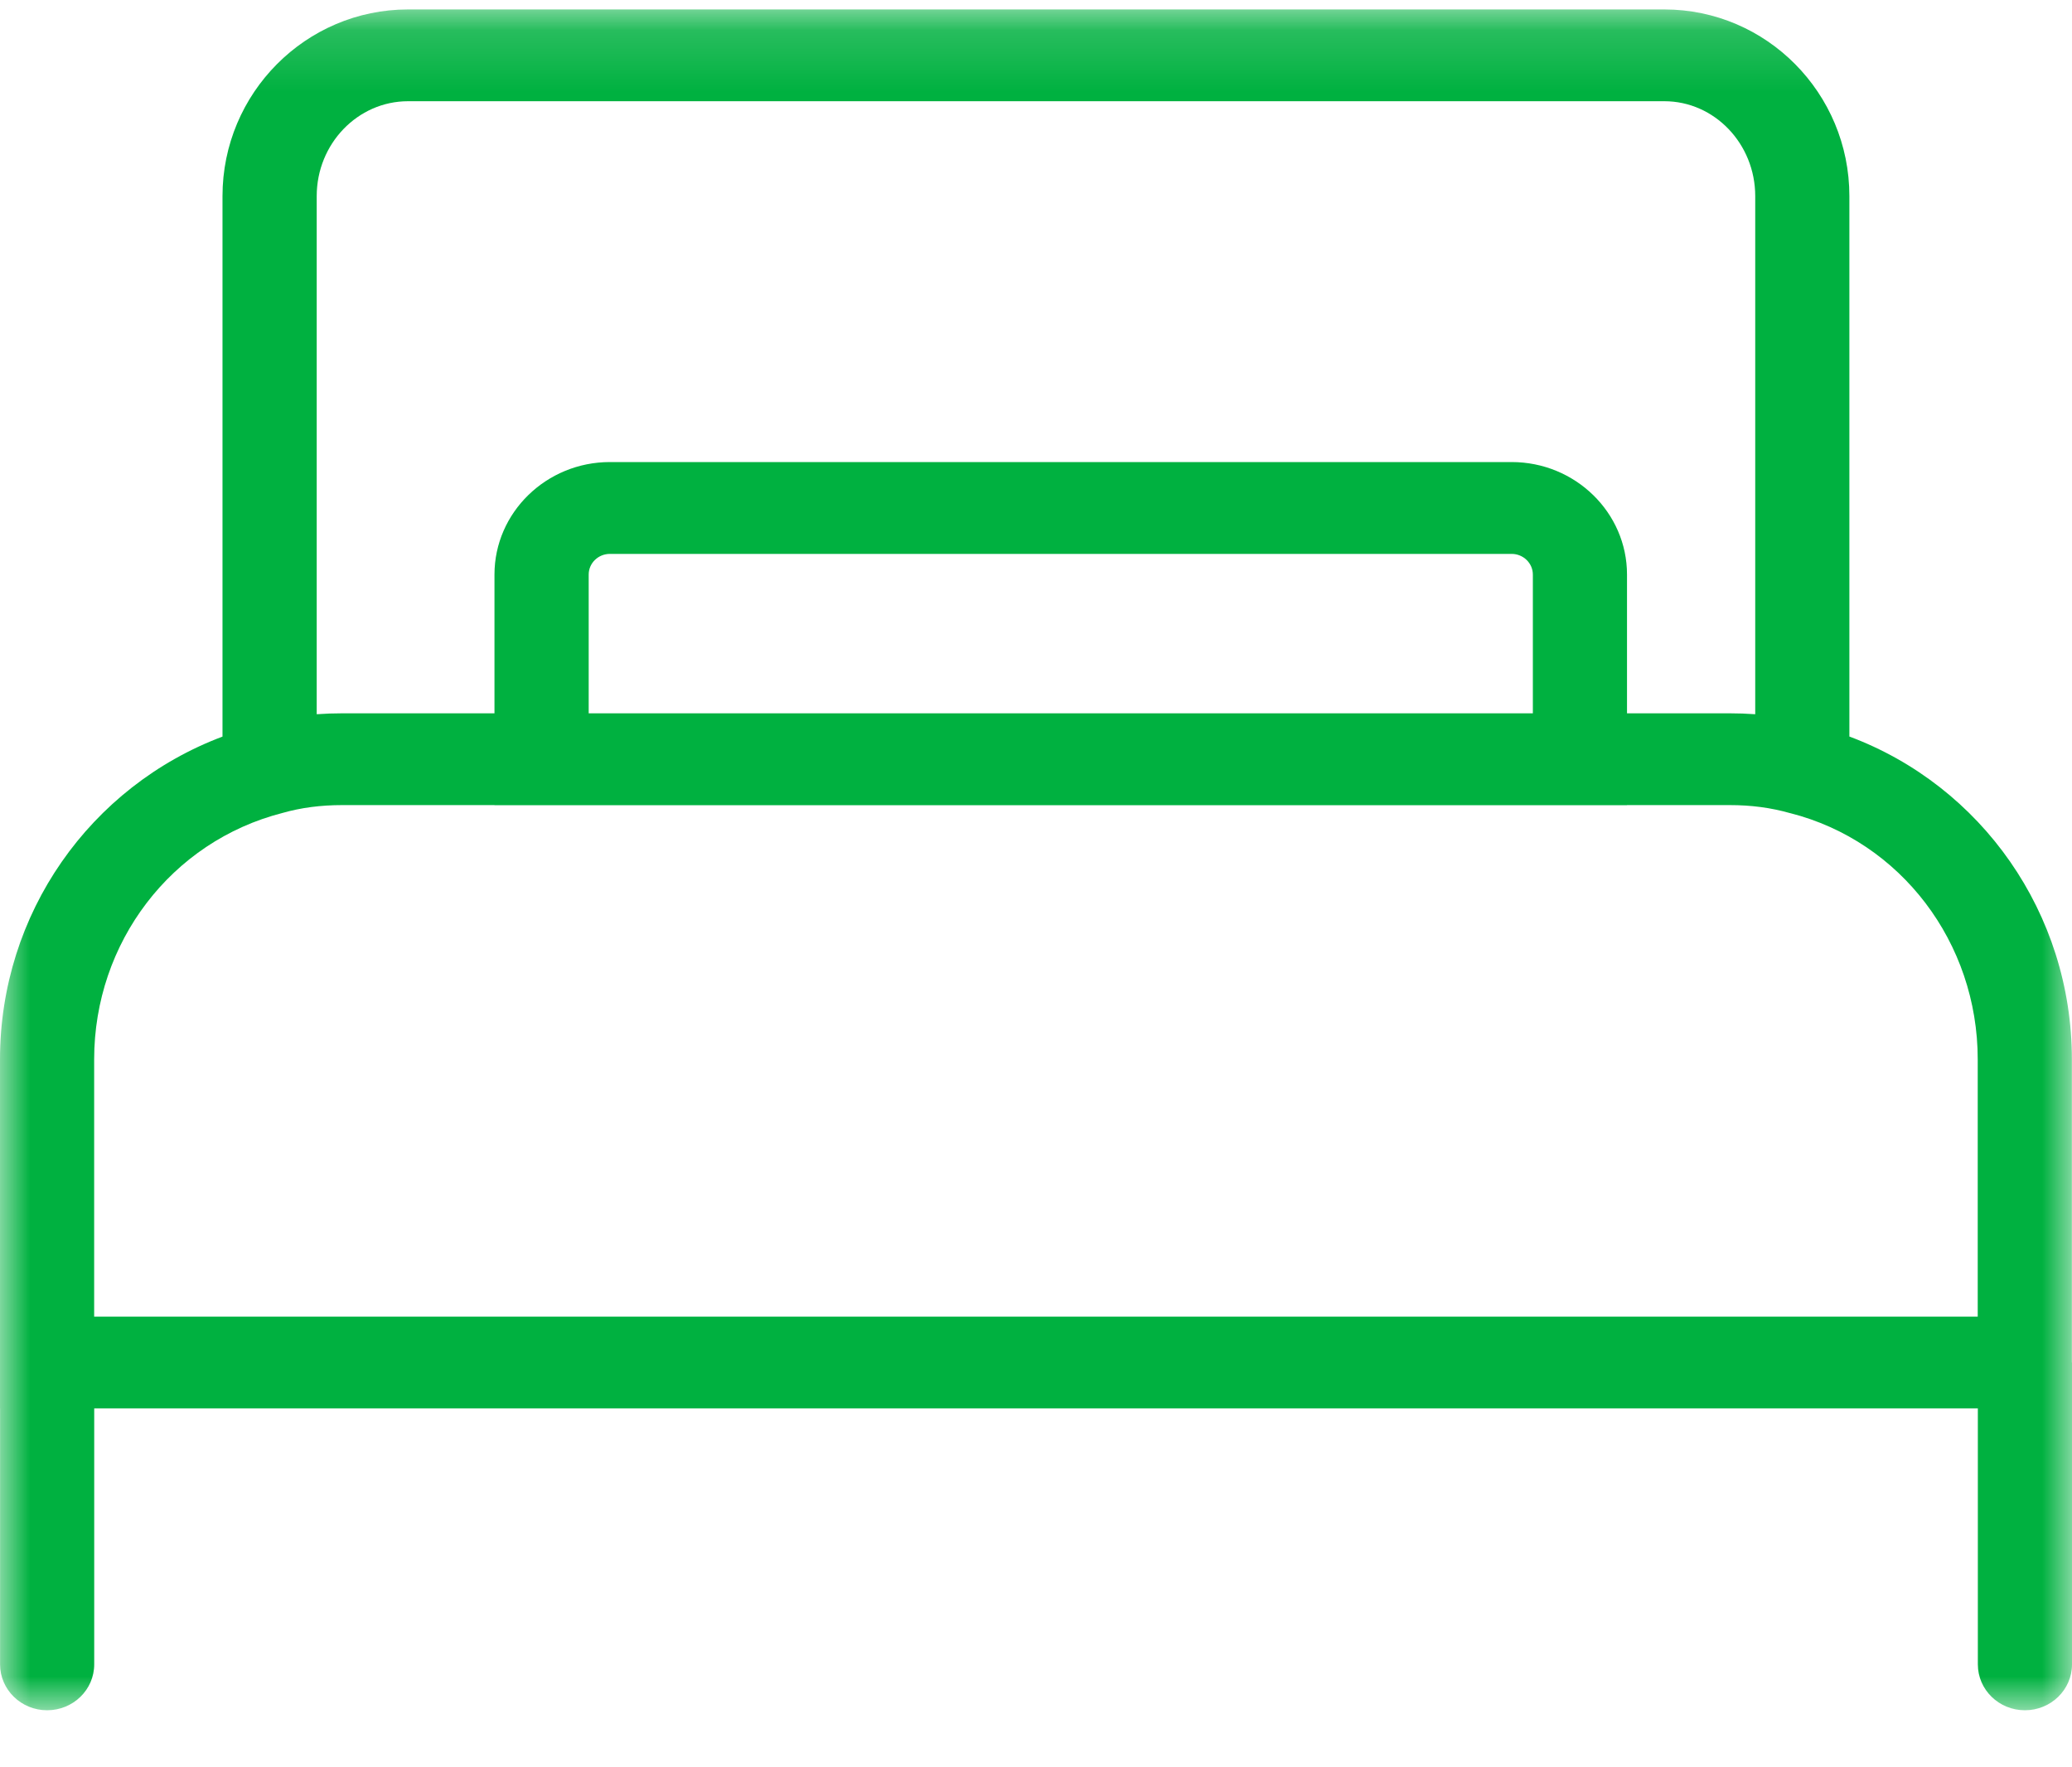 <?xml version="1.0" encoding="UTF-8"?>
<svg width="34px" height="29px" viewBox="0 0 34 29" version="1.1" xmlns="http://www.w3.org/2000/svg" xmlns:xlink="http://www.w3.org/1999/xlink">
    <!-- Generator: Sketch 55.1 (78136) - https://sketchapp.com -->
    <title>Bed</title>
    <desc>Created with Sketch.</desc>
    <defs>
        <polygon id="path-1" points="0 0.155 34 0.155 34 28.064 0 28.064"></polygon>
    </defs>
    <g id="Desktop-Design" stroke="none" stroke-width="1" fill="none" fill-rule="evenodd">
        <g id="Desktop-–-For-Sale" transform="translate(-577, -1255)">
            <g id="Desktop/Package-Copy" transform="translate(112, 1083)">
                <g id="Group" transform="translate(450, 143)">
                    <g id="Bed" transform="translate(15, 29)">
                        <mask id="mask-2" fill="white">
                            <use xlink:href="#path-1"></use>
                        </mask>
                        <g id="Clip-2"></g>
                        <path d="M32.453,21.605 L1.545,21.605 L1.545,17.384 C1.545,15.467 2.81,13.805 4.639,13.339 C4.942,13.253 5.262,13.211 5.617,13.211 L8.114,13.211 L8.114,13.213 L26.698,13.213 L26.698,13.211 L28.382,13.211 C28.737,13.211 29.056,13.253 29.378,13.344 L29.38,13.344 C31.19,13.806 32.453,15.467 32.453,17.384 L32.453,21.605 Z M9.66,11.705 L9.66,9.428 C9.66,9.241 9.816,9.089 10.008,9.089 L24.805,9.089 C24.996,9.089 25.153,9.241 25.153,9.428 L25.153,11.705 L9.66,11.705 Z M5.197,3.218 C5.197,2.36 5.869,1.661 6.696,1.661 L27.311,1.661 C28.133,1.661 28.802,2.36 28.802,3.218 L28.802,11.72 C28.665,11.71 28.524,11.705 28.382,11.705 L26.698,11.705 L26.698,9.428 C26.698,8.411 25.849,7.582 24.805,7.582 L10.008,7.582 C8.964,7.582 8.114,8.411 8.114,9.428 L8.114,11.705 L5.617,11.705 C5.475,11.705 5.335,11.71 5.197,11.72 L5.197,3.218 Z M33.998,22.355 L33.998,17.384 C33.998,14.986 32.513,12.895 30.347,12.086 L30.347,3.218 C30.347,1.529 28.987,0.155 27.311,0.155 L6.696,0.155 C5.017,0.155 3.651,1.529 3.651,3.218 L3.651,12.087 C1.479,12.904 0,14.991 0,17.384 L0,23.111 L0.001,23.111 L0.001,27.311 C0.001,27.727 0.347,28.064 0.773,28.064 C1.201,28.064 1.546,27.727 1.546,27.311 L1.546,23.111 L32.455,23.111 L32.455,27.311 C32.455,27.727 32.8,28.064 33.227,28.064 C33.655,28.064 34,27.727 34,27.311 L34,22.361 C34,22.359 33.998,22.357 33.998,22.355 L33.998,22.355 Z" id="Fill-1" fill="#00B140" mask="url(#mask-2)"></path>
                    </g>
                </g>
            </g>
        </g>
    </g>
</svg>